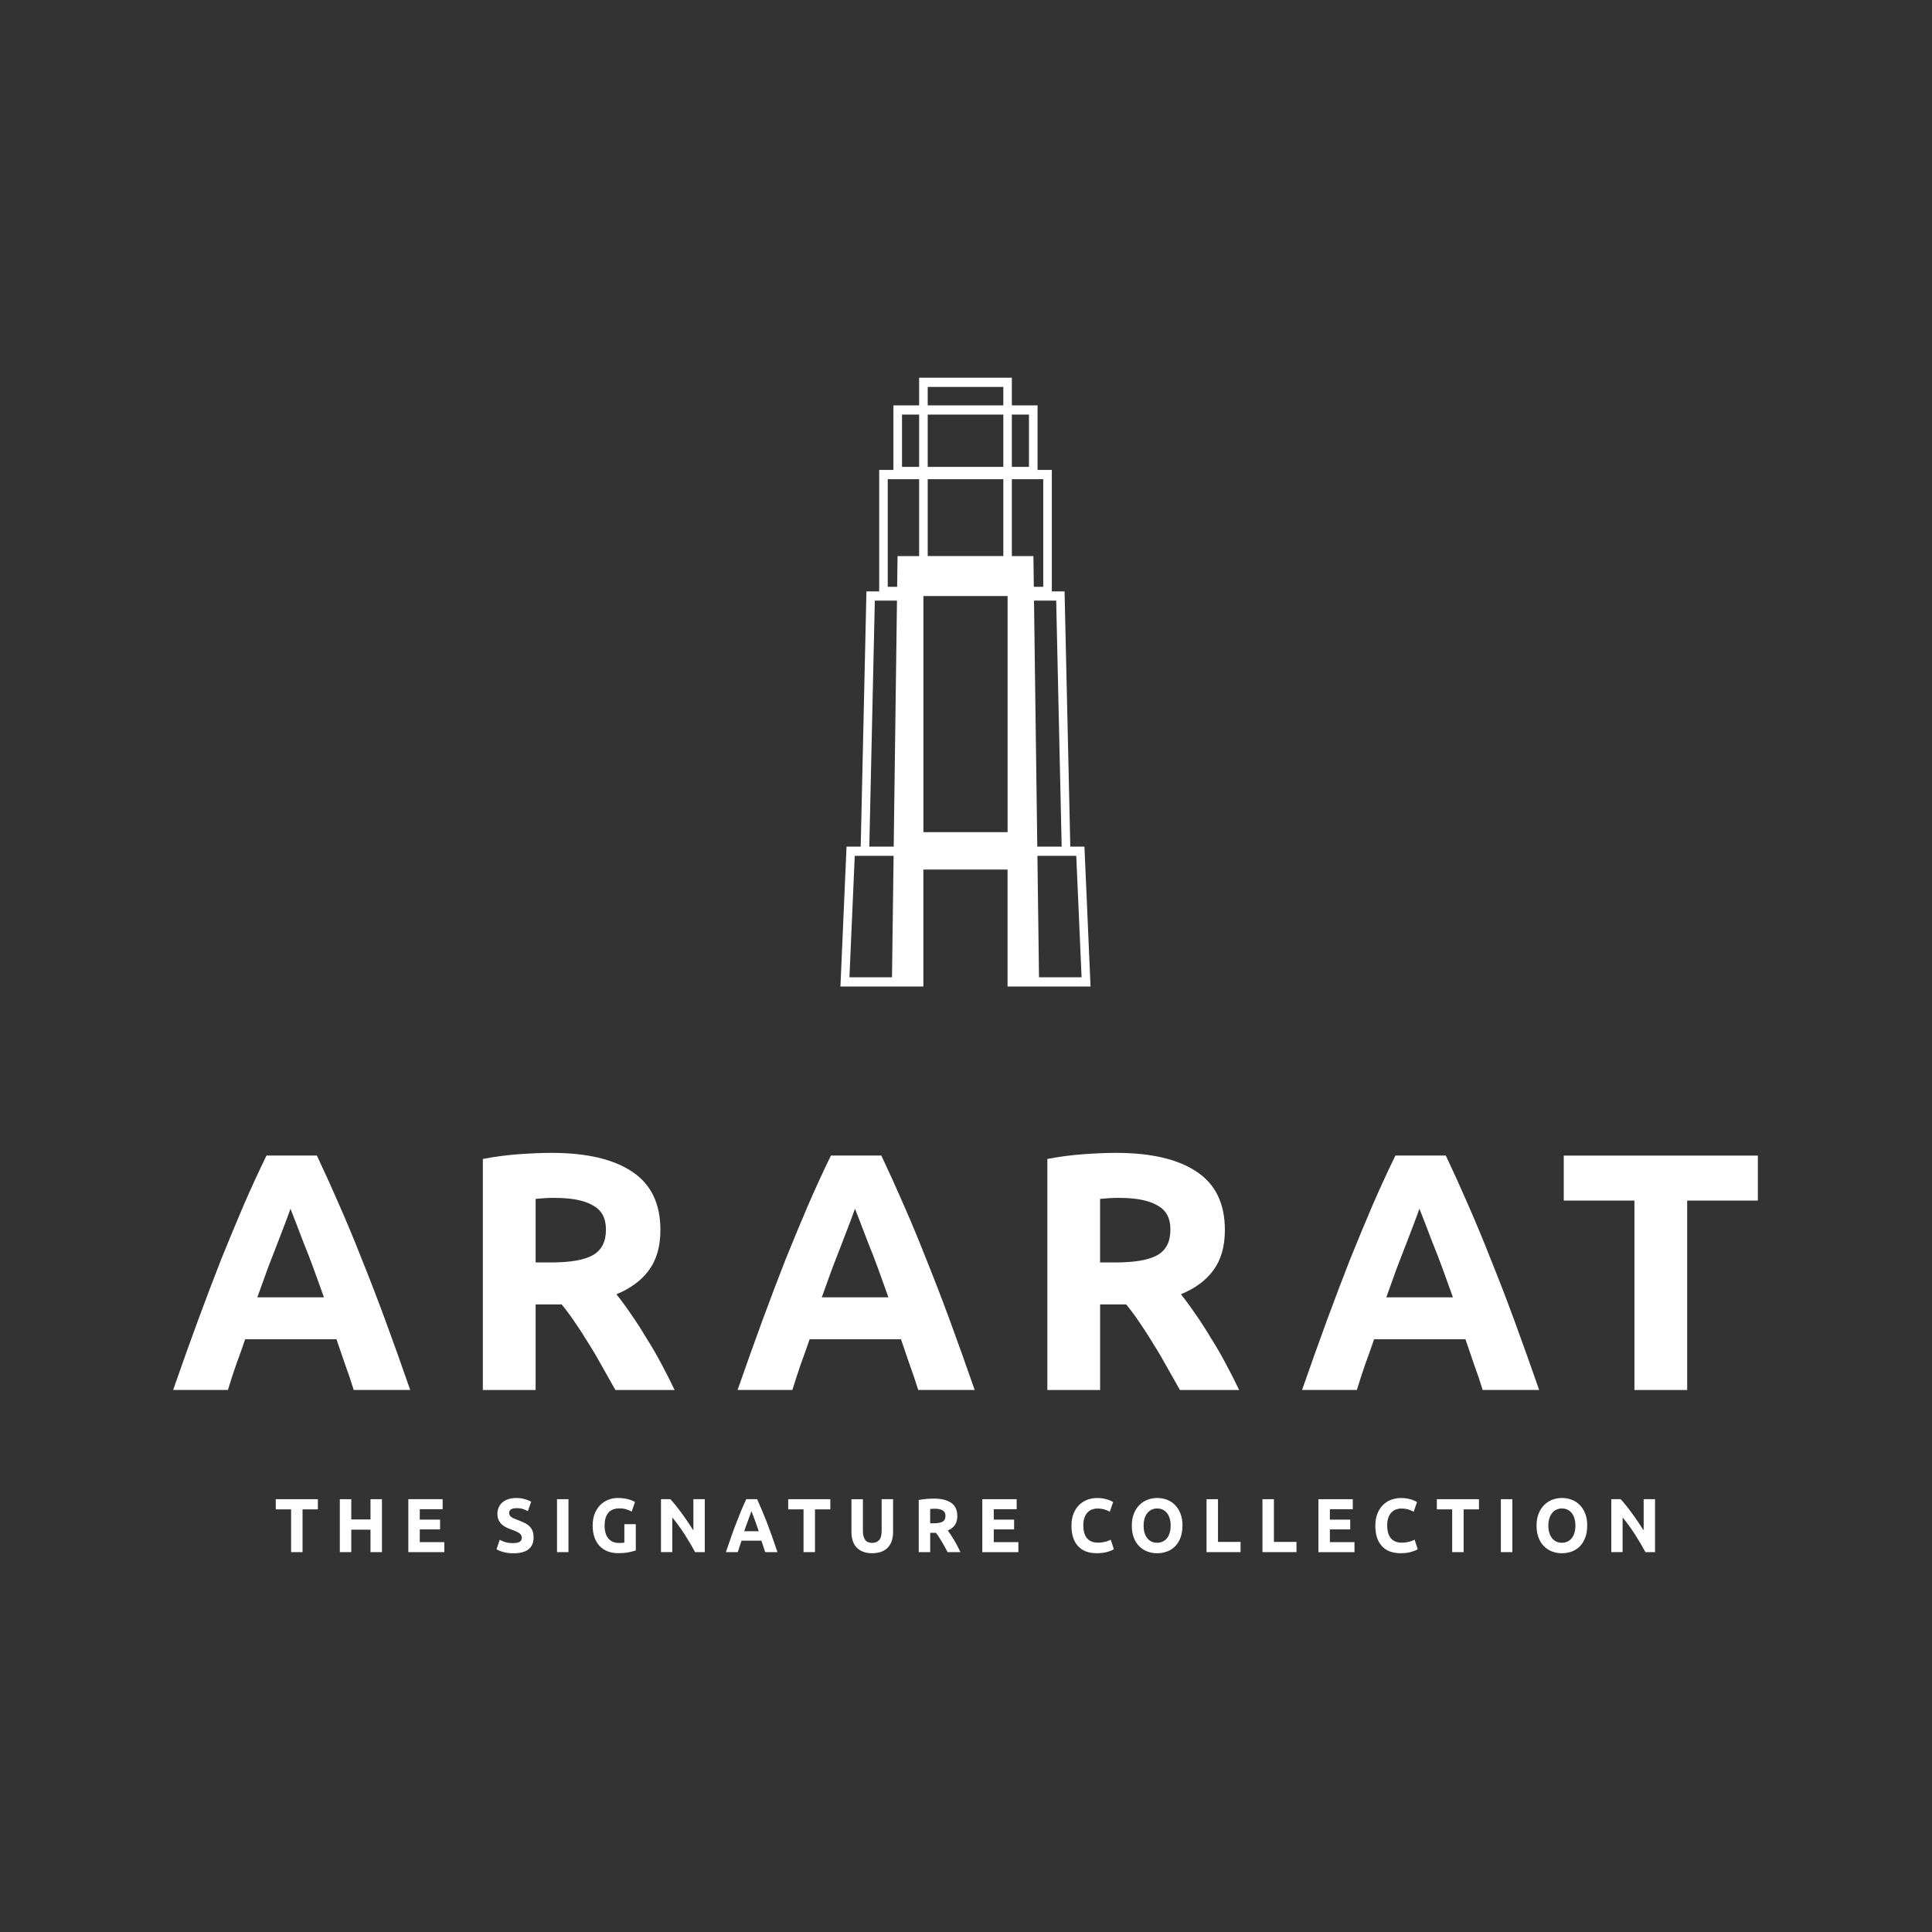 <?xml version="1.0" encoding="UTF-8"?>
<svg id="Layer_1" xmlns="http://www.w3.org/2000/svg" version="1.1" viewBox="0 0 566.93 566.93">
  <rect x="0" y="0" width="566.93" height="566.93" fill="#333333" stroke="none"/>
  <!-- Generator: Adobe Illustrator 29.6.1, SVG Export Plug-In . SVG Version: 2.1.1 Build 9)  -->
  <defs>
    <style>
      .st0 {
        fill: #fff;
      }
    </style>
  </defs>
  <path class="st0" d="M161.83,338.3c10.32,0,18.23,1.85,23.72,5.56,5.49,3.64,8.24,9.33,8.24,17.07,0,4.83-1.13,8.77-3.38,11.81-2.18,2.98-5.36,5.33-9.53,7.05,1.39,1.72,2.84,3.71,4.37,5.96,1.52,2.18,3.01,4.5,4.47,6.95,1.52,2.38,2.98,4.9,4.37,7.54,1.39,2.58,2.68,5.13,3.87,7.64h-17.37c-1.26-2.25-2.55-4.53-3.87-6.85-1.26-2.31-2.58-4.56-3.97-6.75-1.32-2.18-2.65-4.24-3.97-6.15-1.32-1.98-2.65-3.77-3.97-5.36h-7.64v25.11h-15.48v-67.79c3.37-.66,6.85-1.12,10.42-1.39,3.64-.26,6.88-.4,9.73-.4M162.73,351.5c-1.13,0-2.15.03-3.08.1-.86.07-1.69.13-2.48.2v18.66h4.37c5.82,0,9.99-.73,12.5-2.18,2.52-1.46,3.77-3.94,3.77-7.44s-1.29-5.76-3.87-7.15c-2.51-1.46-6.25-2.18-11.21-2.18M103.8,407.88c-.73-2.38-1.56-4.83-2.48-7.34l-2.58-7.54h-26.8c-.86,2.52-1.75,5.03-2.68,7.54-.86,2.51-1.66,4.96-2.38,7.34h-16.08c2.58-7.41,5.03-14.26,7.35-20.55,2.32-6.28,4.57-12.21,6.75-17.77,2.25-5.56,4.43-10.82,6.55-15.78,2.18-5.03,4.43-9.93,6.75-14.69h14.79c2.25,4.76,4.47,9.66,6.65,14.69,2.18,4.96,4.37,10.22,6.55,15.78,2.25,5.56,4.53,11.48,6.85,17.77,2.32,6.29,4.76,13.13,7.34,20.55h-16.57ZM85.24,354.68c-.33.99-.83,2.35-1.49,4.07-.66,1.72-1.42,3.71-2.28,5.96-.86,2.25-1.82,4.73-2.88,7.44-.99,2.71-2.02,5.56-3.08,8.54h19.55c-1.06-2.98-2.09-5.82-3.08-8.54-.99-2.71-1.95-5.19-2.88-7.44-.86-2.25-1.62-4.23-2.28-5.96-.66-1.72-1.19-3.08-1.59-4.07M266.96,400.53c.93,2.51,1.75,4.96,2.48,7.34h16.57c-2.58-7.41-5.03-14.26-7.34-20.55-2.31-6.28-4.6-12.21-6.85-17.77-2.18-5.56-4.37-10.82-6.55-15.78-2.18-5.03-4.4-9.93-6.65-14.69h-14.79c-2.32,4.76-4.57,9.66-6.75,14.69-2.12,4.96-4.3,10.22-6.55,15.78-2.18,5.56-4.43,11.48-6.75,17.77-2.31,6.29-4.76,13.13-7.34,20.55h16.08c.73-2.38,1.52-4.83,2.38-7.34.93-2.52,1.82-5.03,2.68-7.54h26.8l2.58,7.54ZM249.39,358.75c.66-1.72,1.16-3.08,1.49-4.07.4.99.93,2.35,1.59,4.07.66,1.72,1.42,3.71,2.28,5.96.93,2.25,1.89,4.73,2.88,7.44.99,2.71,2.02,5.56,3.07,8.54h-19.55c1.06-2.98,2.08-5.82,3.08-8.54,1.06-2.71,2.02-5.19,2.88-7.44.86-2.25,1.62-4.23,2.28-5.96M327.47,338.3c10.32,0,18.23,1.85,23.72,5.56,5.49,3.64,8.24,9.33,8.24,17.07,0,4.83-1.13,8.77-3.37,11.81-2.18,2.98-5.36,5.33-9.53,7.05,1.39,1.72,2.84,3.71,4.37,5.96,1.52,2.18,3.01,4.5,4.47,6.95,1.52,2.38,2.98,4.9,4.37,7.54,1.39,2.58,2.68,5.13,3.87,7.64h-17.37c-1.26-2.25-2.55-4.53-3.87-6.85-1.26-2.31-2.58-4.56-3.97-6.75-1.32-2.18-2.65-4.24-3.97-6.15-1.32-1.98-2.65-3.77-3.97-5.36h-7.64v25.11h-15.48v-67.79c3.38-.66,6.85-1.12,10.42-1.39,3.64-.26,6.88-.4,9.73-.4M328.37,351.5c-1.13,0-2.15.03-3.08.1-.86.07-1.69.13-2.48.2v18.66h4.37c5.82,0,9.99-.73,12.5-2.18,2.52-1.46,3.77-3.94,3.77-7.44s-1.29-5.76-3.87-7.15c-2.51-1.46-6.25-2.18-11.21-2.18M432.6,400.53c.93,2.51,1.75,4.96,2.48,7.34h16.57c-2.58-7.41-5.03-14.26-7.34-20.55-2.31-6.28-4.6-12.21-6.85-17.77-2.18-5.56-4.37-10.82-6.55-15.78-2.18-5.03-4.4-9.93-6.65-14.69h-14.79c-2.32,4.76-4.57,9.66-6.75,14.69-2.12,4.96-4.3,10.22-6.55,15.78-2.18,5.56-4.43,11.48-6.75,17.77-2.31,6.29-4.76,13.13-7.34,20.55h16.08c.73-2.38,1.52-4.83,2.38-7.34.93-2.52,1.82-5.03,2.68-7.54h26.8l2.58,7.54ZM415.03,358.75c.66-1.72,1.16-3.08,1.49-4.07.4.99.93,2.35,1.59,4.07.66,1.72,1.42,3.71,2.28,5.96.93,2.25,1.89,4.73,2.88,7.44.99,2.71,2.02,5.56,3.08,8.54h-19.55c1.06-2.98,2.08-5.82,3.07-8.54,1.06-2.71,2.02-5.19,2.88-7.44.86-2.25,1.62-4.23,2.28-5.96M515.83,339.1v13.2h-20.74v55.58h-15.48v-55.58h-20.74v-13.2h56.97Z"/>
  <path class="st0" d="M270.97,174.9h24.7v69.29h-24.7v-69.29ZM272.23,140.61h22.19v22.56h-22.19v-22.56ZM272.23,121.66h22.19v15.34h-22.19v-15.34ZM272.23,113.54h22.19v5.41h-22.19v-5.41ZM296.92,140.61h9.21v31.58h-2.76l-.12-9.01h-6.33v-22.56ZM296.92,121.66h5.02v15.34h-5.02v-15.34ZM309.93,176.25l1.61,72.18h-7.16l-.96-72.18h6.5ZM315.82,251.14l1.56,35.64h-12.49l-.47-35.64h11.4ZM269.71,137h-5.02v-15.34h5.02v15.34ZM269.71,163.18h-6.33l-.12,9.01h-2.76v-31.58h9.21v22.56ZM262.25,248.43h-7.16l1.62-72.18h6.5l-.96,72.18ZM261.75,286.78h-12.49l1.56-35.64h11.4l-.47,35.64ZM320.01,289.48l-1.79-41.05h-4.15l-1.68-74.89h-3.74v-35.64h-4.19v-18.95h-7.54v-8.12h-27.21v8.12h-7.54v18.95h-4.18v35.64h-3.74l-1.68,74.89h-4.16l-1.79,41.05h24.34v-34.32h24.7v34.32h24.34Z"/>
  <g>
    <path class="st0" d="M93.28,439.93v2.98h-4.5v12.55h-3.36v-12.55h-4.5v-2.98h12.35Z"/>
    <path class="st0" d="M108.72,439.93h3.36v15.53h-3.36v-6.59h-5.64v6.59h-3.36v-15.53h3.36v5.94h5.64v-5.94Z"/>
    <path class="st0" d="M119.82,455.46v-15.53h10.07v2.94h-6.71v3.05h5.96v2.87h-5.96v3.74h7.21v2.94h-10.56Z"/>
    <path class="st0" d="M150.7,452.8c.47,0,.87-.04,1.17-.12.31-.08.56-.19.74-.34.19-.14.32-.31.39-.5.07-.19.11-.41.11-.65,0-.51-.23-.93-.69-1.27-.46-.34-1.25-.7-2.37-1.09-.49-.18-.98-.38-1.46-.61-.49-.23-.93-.52-1.31-.87-.39-.35-.7-.78-.95-1.28-.25-.5-.37-1.11-.37-1.82s.13-1.37.39-1.94c.26-.58.62-1.06,1.1-1.47.47-.4,1.05-.71,1.72-.93.68-.22,1.44-.33,2.28-.33,1.01,0,1.87.11,2.61.34.73.22,1.34.47,1.81.74l-.97,2.76c-.42-.22-.88-.42-1.39-.6-.51-.17-1.12-.26-1.84-.26-.8,0-1.38.12-1.73.35-.35.23-.53.59-.53,1.07,0,.28.07.52.19.72s.31.37.55.53c.24.16.51.3.82.43.31.13.65.26,1.02.39.78.3,1.45.59,2.03.89.57.29,1.05.63,1.43,1.02.38.39.66.84.85,1.37.19.52.28,1.16.28,1.9,0,1.45-.49,2.58-1.46,3.37-.98.8-2.45,1.2-4.42,1.2-.66,0-1.26-.04-1.79-.12-.53-.08-1-.19-1.41-.3-.41-.12-.76-.25-1.06-.38-.3-.13-.54-.26-.74-.38l.95-2.78c.44.25.99.48,1.65.69.65.2,1.46.3,2.4.3Z"/>
    <path class="st0" d="M163.45,439.93h3.36v15.53h-3.36v-15.53Z"/>
    <path class="st0" d="M181.84,442.62c-1.57,0-2.7.45-3.39,1.36-.7.9-1.04,2.14-1.04,3.71,0,.76.09,1.45.26,2.07.17.62.43,1.15.78,1.6.34.45.78.79,1.29,1.04.52.25,1.12.37,1.81.37.37,0,.69,0,.96-.02.27-.01.5-.04.7-.09v-5.4h3.36v7.69c-.4.16-1.05.34-1.94.53-.89.19-1.99.28-3.3.28-1.12,0-2.14-.18-3.05-.54-.91-.36-1.69-.88-2.34-1.57-.65-.69-1.15-1.53-1.5-2.53-.35-1-.53-2.14-.53-3.43s.19-2.45.58-3.45c.39-1,.92-1.85,1.59-2.55.68-.69,1.47-1.22,2.38-1.58.91-.36,1.89-.54,2.92-.54.7,0,1.34.05,1.91.15.57.1,1.06.21,1.46.34.41.13.75.26,1.01.39.27.13.46.24.57.31l-.97,2.8c-.46-.25-.99-.47-1.58-.66-.6-.19-1.25-.28-1.95-.28Z"/>
    <path class="st0" d="M203.98,455.46c-.96-1.78-2-3.53-3.12-5.27-1.12-1.73-2.31-3.37-3.58-4.91v10.17h-3.32v-15.53h2.74c.47.49,1,1.1,1.57,1.82.58.72,1.16,1.48,1.76,2.3.6.81,1.19,1.66,1.78,2.53.59.87,1.14,1.72,1.66,2.52v-9.16h3.34v15.53h-2.82Z"/>
    <path class="st0" d="M224.54,455.46c-.17-.54-.34-1.09-.54-1.66-.19-.57-.38-1.14-.57-1.7h-5.83c-.19.57-.38,1.13-.57,1.7-.19.57-.37,1.12-.53,1.66h-3.49c.56-1.67,1.09-3.22,1.6-4.64.5-1.42,1-2.76,1.48-4.01.48-1.25.96-2.45,1.43-3.57.47-1.13.96-2.23,1.46-3.31h3.19c.49,1.08.97,2.18,1.45,3.31.48,1.13.96,2.32,1.44,3.57.48,1.25.98,2.59,1.48,4.01.51,1.42,1.04,2.97,1.6,4.64h-3.6ZM220.5,443.45c-.07.22-.18.53-.33.92-.14.39-.31.84-.49,1.34-.18.51-.39,1.07-.62,1.68-.23.61-.46,1.25-.69,1.93h4.27c-.23-.67-.45-1.32-.66-1.93-.21-.61-.42-1.17-.61-1.68s-.36-.96-.51-1.34c-.15-.39-.26-.69-.35-.91Z"/>
    <path class="st0" d="M243.65,439.93v2.98h-4.5v12.55h-3.36v-12.55h-4.5v-2.98h12.37Z"/>
    <path class="st0" d="M255.92,455.78c-1.05,0-1.95-.15-2.72-.46-.76-.31-1.39-.73-1.89-1.28-.5-.55-.86-1.2-1.1-1.95-.24-.75-.36-1.59-.36-2.5v-9.66h3.36v9.37c0,.63.07,1.16.21,1.6.14.44.32.8.56,1.08.24.28.52.47.86.59.34.12.71.18,1.11.18.82,0,1.48-.26,1.99-.78.51-.52.77-1.41.77-2.67v-9.37h3.36v9.66c0,.91-.12,1.75-.37,2.51-.24.76-.62,1.41-1.12,1.96-.5.55-1.14.97-1.92,1.27-.78.3-1.7.45-2.76.45Z"/>
    <path class="st0" d="M273.97,439.75c2.24,0,3.96.42,5.15,1.24,1.19.83,1.79,2.12,1.79,3.87,0,1.09-.24,1.98-.72,2.66-.48.68-1.17,1.21-2.08,1.6.3.39.62.83.95,1.33.33.5.66,1.02.98,1.57.32.55.63,1.11.94,1.7.3.59.58,1.17.84,1.74h-3.76c-.27-.51-.55-1.02-.83-1.55-.28-.52-.57-1.03-.86-1.52-.3-.49-.59-.96-.88-1.4-.29-.44-.58-.84-.87-1.2h-1.66v5.67h-3.36v-15.3c.73-.15,1.49-.25,2.27-.31.78-.06,1.48-.09,2.1-.09ZM274.16,442.73c-.25,0-.46,0-.66.02-.19.01-.38.03-.55.04v4.21h.95c1.26,0,2.17-.16,2.72-.49.55-.33.82-.89.82-1.68s-.28-1.31-.83-1.63c-.55-.32-1.37-.48-2.45-.48Z"/>
    <path class="st0" d="M288.25,455.46v-15.53h10.08v2.94h-6.72v3.05h5.97v2.87h-5.97v3.74h7.22v2.94h-10.58Z"/>
    <path class="st0" d="M321.86,455.78c-2.43,0-4.28-.7-5.55-2.11-1.27-1.4-1.9-3.4-1.9-5.98,0-1.28.19-2.43.58-3.44.39-1.01.92-1.86,1.59-2.55.68-.69,1.48-1.22,2.41-1.58.93-.36,1.95-.54,3.04-.54.63,0,1.21.05,1.72.15.52.1.97.21,1.36.34.39.13.71.26.97.39.26.13.45.24.56.31l-.97,2.82c-.46-.25-1-.47-1.61-.65-.61-.18-1.31-.27-2.08-.27-.52,0-1.02.09-1.52.27-.49.18-.93.47-1.31.86-.38.4-.69.91-.92,1.53-.23.63-.34,1.39-.34,2.29,0,.72.07,1.39.23,2.01.15.62.4,1.15.73,1.6.34.45.78.8,1.33,1.06.55.26,1.21.39,1.98.39.49,0,.93-.03,1.31-.09.39-.06.73-.13,1.03-.21.3-.08.57-.17.8-.28s.44-.2.63-.29l.93,2.8c-.47.3-1.14.57-2,.81-.86.24-1.86.36-3,.36Z"/>
    <path class="st0" d="M346.98,447.69c0,1.33-.19,2.5-.57,3.51-.38,1.01-.9,1.85-1.56,2.53-.66.68-1.45,1.19-2.36,1.54-.91.34-1.89.52-2.94.52s-1.98-.17-2.89-.52c-.9-.34-1.7-.86-2.37-1.54-.67-.68-1.21-1.52-1.59-2.53-.39-1.01-.58-2.18-.58-3.51s.2-2.5.6-3.51c.4-1.01.95-1.86,1.63-2.54.68-.69,1.47-1.2,2.37-1.55.9-.34,1.84-.52,2.83-.52s1.98.17,2.89.52c.9.34,1.7.86,2.37,1.55.68.69,1.21,1.53,1.6,2.54.39,1.01.58,2.18.58,3.51ZM335.58,447.69c0,.76.09,1.45.27,2.06.18.61.44,1.14.78,1.58.34.44.75.78,1.24,1.02.49.24,1.05.36,1.68.36s1.17-.12,1.67-.36c.5-.24.91-.58,1.25-1.02.34-.44.6-.97.78-1.58.18-.61.27-1.3.27-2.06s-.09-1.45-.27-2.07-.44-1.15-.78-1.59c-.34-.44-.75-.78-1.25-1.02-.49-.24-1.05-.36-1.67-.36s-1.19.13-1.68.37c-.49.25-.9.59-1.24,1.03s-.6.97-.78,1.59-.27,1.3-.27,2.05Z"/>
    <path class="st0" d="M364.03,452.46v3h-9.98v-15.53h3.36v12.53h6.62Z"/>
    <path class="st0" d="M380.44,452.46v3h-9.98v-15.53h3.36v12.53h6.62Z"/>
    <path class="st0" d="M386.88,455.46v-15.53h10.08v2.94h-6.72v3.05h5.97v2.87h-5.97v3.74h7.22v2.94h-10.58Z"/>
    <path class="st0" d="M411.03,455.78c-2.43,0-4.28-.7-5.55-2.11-1.27-1.4-1.9-3.4-1.9-5.98,0-1.28.19-2.43.58-3.44.39-1.01.92-1.86,1.59-2.55.68-.69,1.48-1.22,2.41-1.58.93-.36,1.95-.54,3.04-.54.63,0,1.21.05,1.72.15.52.1.97.21,1.36.34.39.13.71.26.97.39.26.13.45.24.56.31l-.97,2.82c-.46-.25-1-.47-1.61-.65-.61-.18-1.31-.27-2.08-.27-.52,0-1.02.09-1.52.27-.49.18-.93.47-1.31.86s-.69.91-.92,1.53c-.23.63-.34,1.39-.34,2.29,0,.72.07,1.39.23,2.01.15.62.4,1.15.73,1.6.34.45.78.8,1.33,1.06.55.26,1.21.39,1.98.39.49,0,.93-.03,1.31-.09.39-.06.73-.13,1.03-.21.3-.08.57-.17.8-.28s.44-.2.63-.29l.93,2.8c-.47.3-1.14.57-2,.81-.86.24-1.86.36-3,.36Z"/>
    <path class="st0" d="M433.99,439.93v2.98h-4.5v12.55h-3.36v-12.55h-4.5v-2.98h12.37Z"/>
    <path class="st0" d="M440.42,439.93h3.36v15.53h-3.36v-15.53Z"/>
    <path class="st0" d="M465.75,447.69c0,1.33-.19,2.5-.57,3.51-.38,1.01-.9,1.85-1.56,2.53-.66.68-1.45,1.19-2.36,1.54-.91.34-1.89.52-2.94.52s-1.98-.17-2.89-.52c-.9-.34-1.7-.86-2.37-1.54-.67-.68-1.21-1.52-1.59-2.53-.39-1.01-.58-2.18-.58-3.51s.2-2.5.6-3.51.95-1.86,1.63-2.54c.68-.69,1.47-1.2,2.37-1.55.9-.34,1.84-.52,2.83-.52s1.98.17,2.89.52c.9.34,1.7.86,2.37,1.55.68.69,1.21,1.53,1.6,2.54.39,1.01.58,2.18.58,3.51ZM454.35,447.69c0,.76.09,1.45.27,2.06.18.61.44,1.14.78,1.58s.75.78,1.24,1.02c.49.24,1.05.36,1.68.36s1.17-.12,1.67-.36c.5-.24.91-.58,1.25-1.02.34-.44.6-.97.78-1.58.18-.61.27-1.3.27-2.06s-.09-1.45-.27-2.07c-.18-.62-.44-1.15-.78-1.59-.34-.44-.75-.78-1.25-1.02-.49-.24-1.05-.36-1.67-.36s-1.19.13-1.68.37-.9.59-1.24,1.03c-.34.44-.6.97-.78,1.59-.18.62-.27,1.3-.27,2.05Z"/>
    <path class="st0" d="M482.84,455.46c-.96-1.78-2-3.53-3.12-5.27-1.12-1.73-2.31-3.37-3.58-4.91v10.17h-3.32v-15.53h2.73c.48.49,1,1.1,1.57,1.82.58.72,1.16,1.48,1.76,2.3.6.81,1.19,1.66,1.78,2.53.59.87,1.14,1.72,1.66,2.52v-9.16h3.34v15.53h-2.82Z"/>
  </g>
</svg>